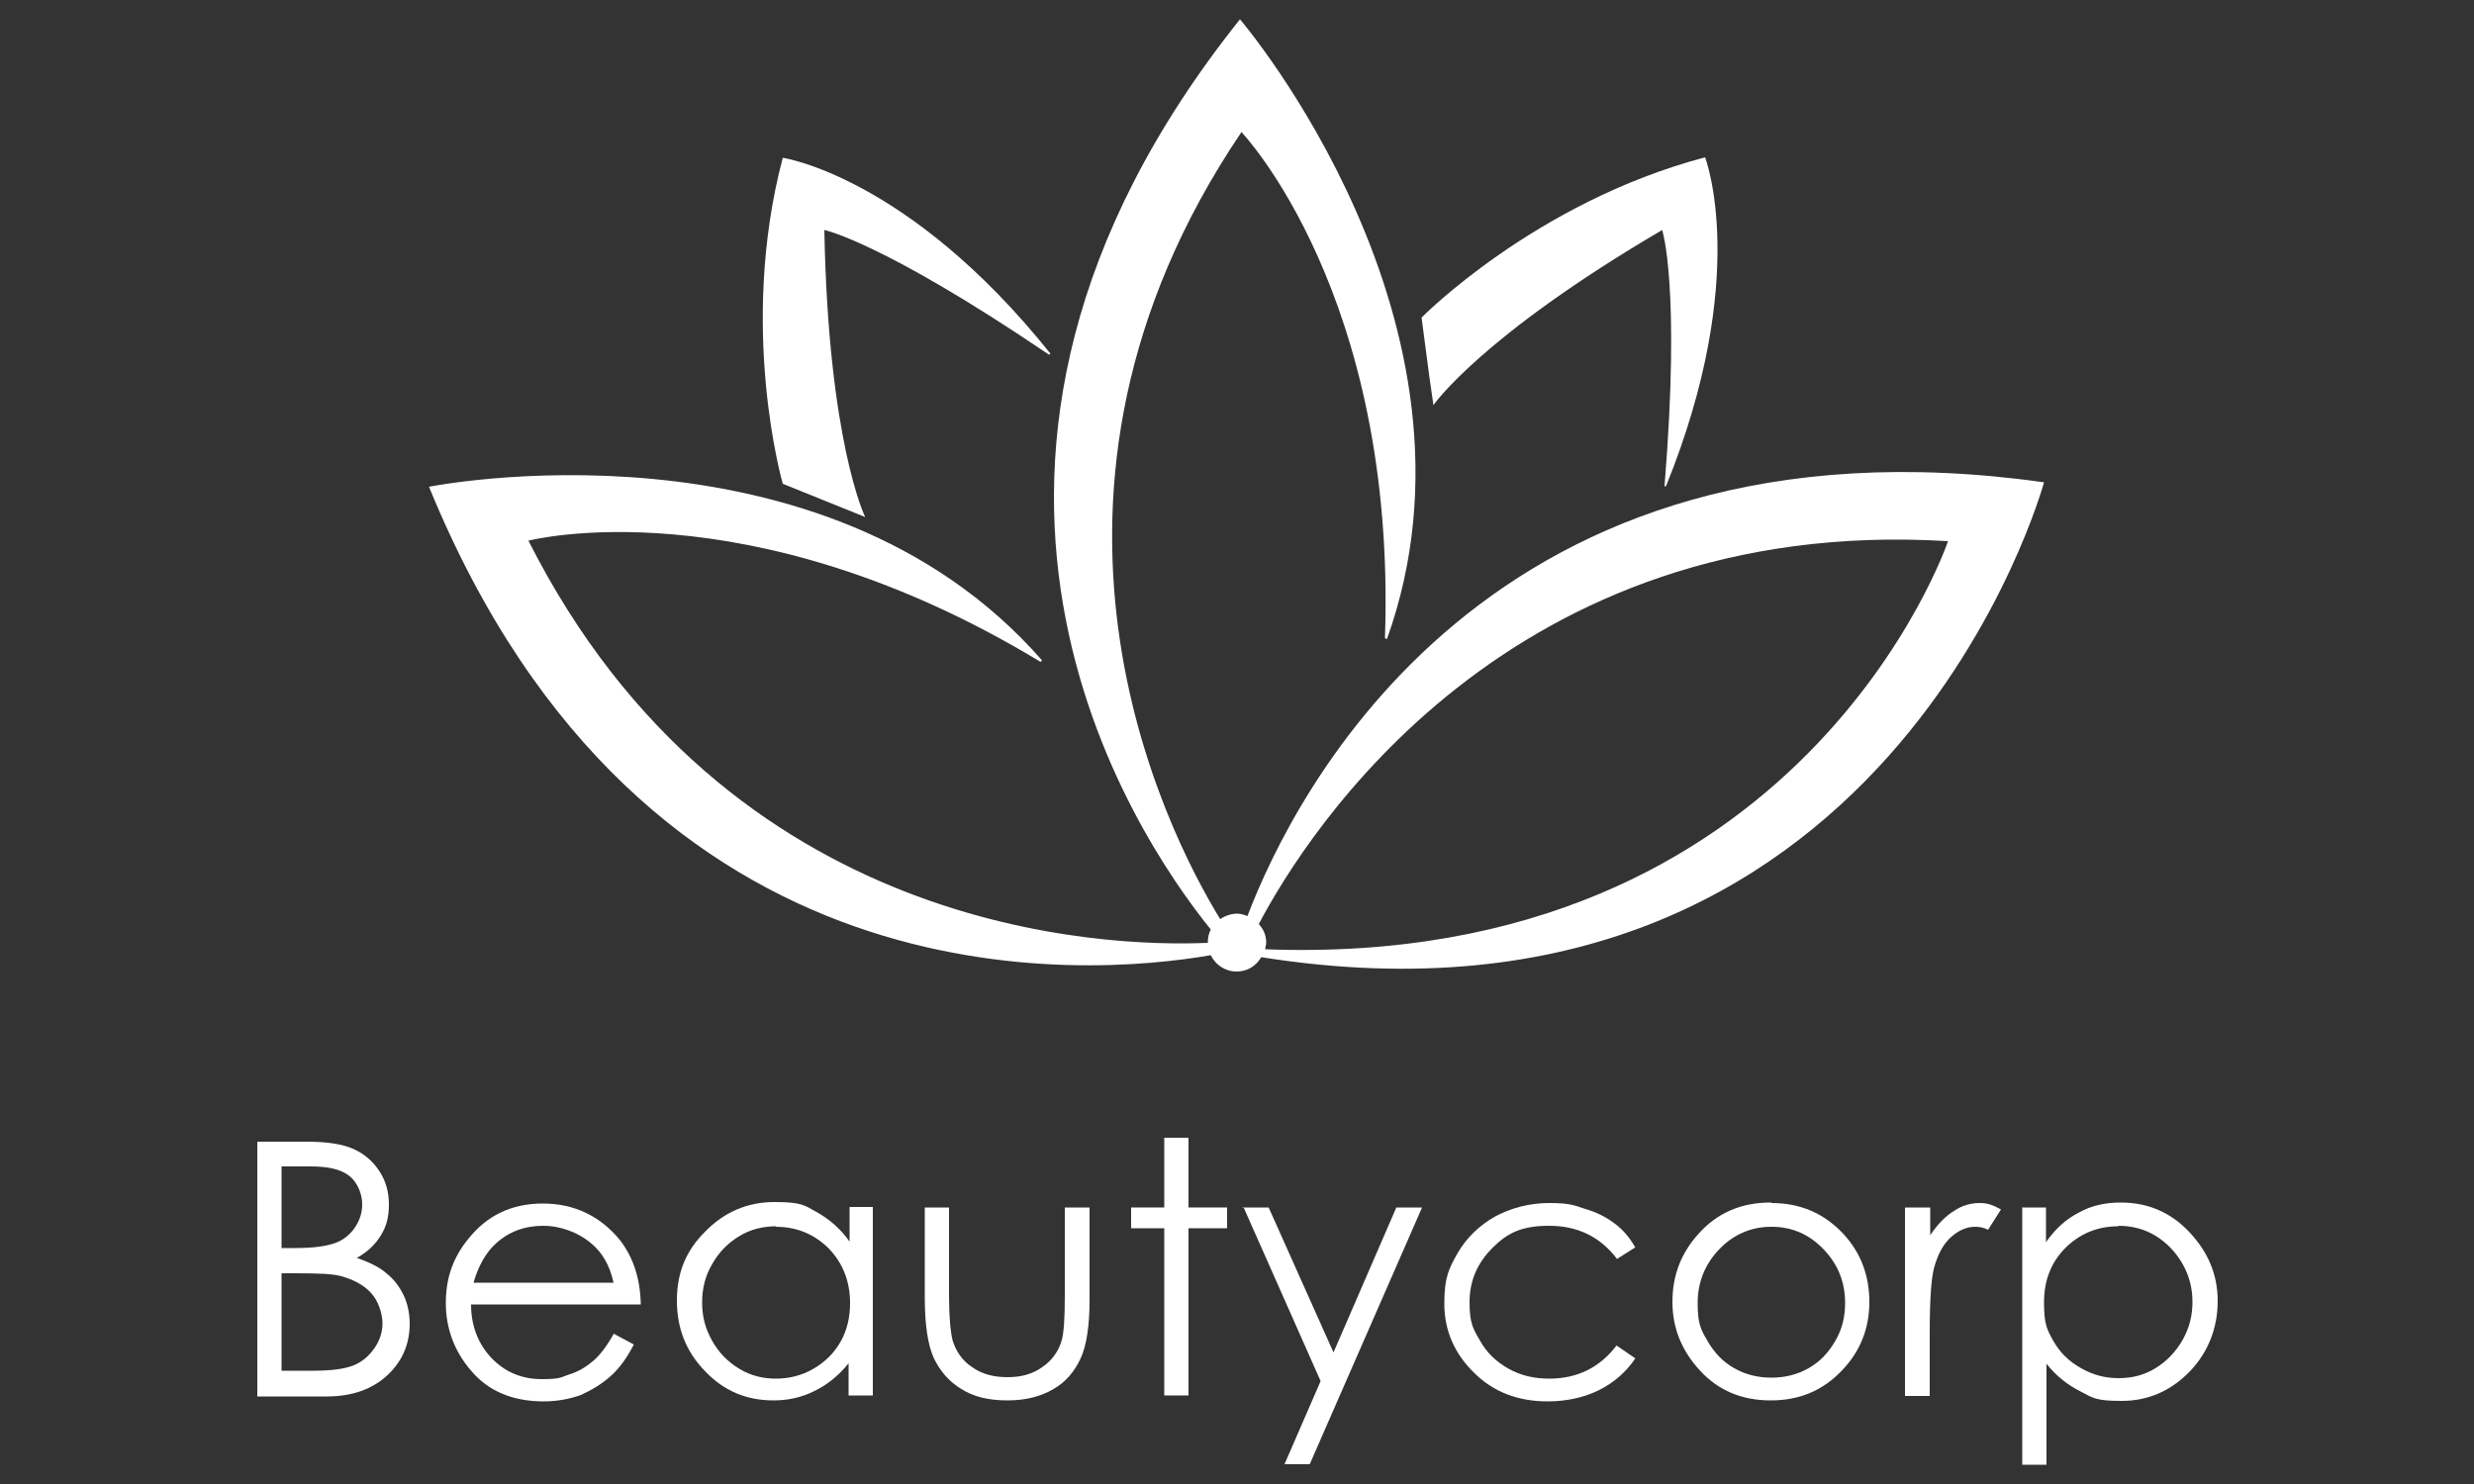 <?xml version="1.0" encoding="UTF-8"?>
<svg id="Capa_1" xmlns="http://www.w3.org/2000/svg" version="1.1" viewBox="0 0 500 300">
  <rect x="0" y="0" width="500" height="300" fill="#333333" stroke="none"/>
  <!-- Generator: Adobe Illustrator 29.1.0, SVG Export Plug-In . SVG Version: 2.1.0 Build 142)  -->
  <defs>
    <style>
      .st0 {
        fill: #fff;
      }
    </style>
  </defs>
  <g>
    <path class="st0" d="M252.1,185.2c-.6-.3-1.4-.5-2.1-.5-1.3,0-2.5.5-3.4,1.1-11.1-18.1-45.3-85.7,4.3-159.1,0,0,31.4,32.8,29,102.3l.4.2c22.9-63.8-29.7-125.3-29.7-125.3-71.6,89.7-21.8,164.3-5.9,184-.4.8-.6,1.6-.6,2.7s0,0,0,0c-20.6.9-97-1.5-137.3-81.3,0,0,44-11.5,103.5,24.5l.3-.3c-44.6-51-123.9-35.1-123.9-35.1,43.5,106.4,133.1,99,158,94.7.9,1.9,2.9,3.3,5.2,3.3s4-1.2,5-2.9c126.7,20.1,158.2-96,158.2-96-112.2-15.8-151.5,62.8-161,87.7h0ZM255.7,191.9c0-.5.2-.8.2-1.3,0-1.5-.5-2.7-1.5-3.8,9.8-18.6,50.5-82.8,139.3-77.4,0,0-29.2,86.6-138,82.5h0Z"/>
    <path class="st0" d="M174.8,104.4s-7.4-15.2-8.2-57.9c0,0,11.6,2.3,45.4,25.2l.3-.2c-28.7-35.9-54.1-39.6-54.1-39.6-9.1,34.4,0,65.9,0,65.9,15.6,6.3,8.7,3.5,16.6,6.7h0Z"/>
    <path class="st0" d="M335.9,46.4s3.8,11.3.5,51.9h.3c17.2-42.5,7.9-66.5,7.9-66.5-34.4,9.1-57.3,32.4-57.3,32.4,2.2,16.7,1.2,9.3,2.4,17.7,0,0,9.5-13.9,46.4-35.5Z"/>
  </g>
  <g>
    <path class="st0" d="M51.9,230.8h10.2c4.1,0,7.2.5,9.4,1.5,2.2,1,3.9,2.5,5.2,4.5,1.3,2,1.9,4.2,1.9,6.7s-.5,4.4-1.6,6.2-2.7,3.4-4.9,4.6c2.7.9,4.8,2,6.1,3.2,1.5,1.2,2.6,2.7,3.4,4.4.8,1.7,1.2,3.7,1.2,5.7,0,4.1-1.5,7.6-4.5,10.4-3,2.8-7.1,4.3-12.2,4.3h-14.1v-51.5h0ZM56.9,235.8v16.5h2.9c3.6,0,6.2-.4,7.9-1s3-1.7,4-3.1c1-1.5,1.5-3,1.5-4.8s-.8-4.2-2.5-5.6-4.3-2-7.9-2h-6,0ZM56.9,257.4v19.7h6.4c3.8,0,6.5-.4,8.2-1.1,1.7-.7,3.1-1.9,4.2-3.5,1.1-1.6,1.6-3.3,1.6-5s-.7-4.3-2.2-6c-1.5-1.7-3.6-2.8-6.1-3.5-1.7-.5-4.8-.6-9.2-.6,0,0-2.9,0-2.9,0Z"/>
    <path class="st0" d="M124,269.6l4.1,2.2c-1.4,2.7-2.9,4.8-4.7,6.4s-3.8,2.8-6,3.8c-2.2.8-4.8,1.3-7.5,1.3-6.2,0-11.1-2-14.6-6.1-3.5-4-5.2-8.7-5.2-13.8s1.5-9.2,4.5-12.9c3.8-4.8,8.8-7.2,15.1-7.2s11.6,2.5,15.6,7.4c2.7,3.5,4.1,7.8,4.2,13h-34.3c0,4.4,1.5,8.1,4.2,10.9s6.1,4.2,10.1,4.2,3.8-.4,5.7-1,3.4-1.6,4.7-2.7c1.3-1.1,2.7-2.9,4.1-5.4h0ZM124,259.3c-.6-2.7-1.6-4.7-2.8-6.2-1.3-1.6-2.9-2.8-4.9-3.8-2-.9-4.2-1.5-6.5-1.5-3.8,0-7,1.2-9.6,3.6-1.9,1.7-3.5,4.4-4.5,7.9h28.4Z"/>
    <path class="st0" d="M176.4,244.1v38h-4.9v-6.5c-2,2.5-4.4,4.4-6.9,5.6-2.6,1.3-5.3,1.9-8.3,1.9-5.4,0-10-1.9-13.8-5.9-3.8-3.9-5.7-8.6-5.7-14.3s1.9-10.2,5.8-14c3.8-3.9,8.5-5.9,13.9-5.9s6,.6,8.5,2,4.8,3.3,6.7,6v-7h4.9-.2ZM156.9,247.9c-2.7,0-5.2.6-7.5,2s-4.1,3.2-5.5,5.7c-1.4,2.4-2,4.9-2,7.7s.6,5.2,2,7.7c1.4,2.5,3.2,4.3,5.5,5.7s4.8,2,7.4,2,5.2-.6,7.6-2,4.2-3.2,5.5-5.5,1.9-4.9,1.9-7.8c0-4.4-1.5-8.1-4.3-11-2.9-2.9-6.5-4.4-10.7-4.4h0Z"/>
    <path class="st0" d="M186.9,244.1h4.9v17.8c0,4.3.3,7.3.7,9,.7,2.3,2,4.2,4,5.5,2,1.4,4.3,2,7.1,2s5-.6,7-2c1.9-1.3,3.2-3,3.9-5.2.5-1.5.7-4.6.7-9.3v-17.8h5v18.7c0,5.2-.6,9.2-1.8,11.8s-3,4.8-5.5,6.2c-2.5,1.5-5.6,2.3-9.3,2.3s-6.8-.7-9.3-2.3c-2.5-1.5-4.3-3.6-5.6-6.3-1.2-2.7-1.8-6.8-1.8-12.2v-18.3.2Z"/>
    <path class="st0" d="M235.3,230h4.9v14.1h7.8v4.2h-7.8v33.8h-4.9v-33.8h-6.7v-4.2h6.7v-14.1Z"/>
    <path class="st0" d="M251.2,244.1h5.2l13.1,29.3,12.7-29.3h5.2l-22.7,51.9h-5.1l7.3-16.8-15.6-35.2h-.2Z"/>
    <path class="st0" d="M330.6,252.1l-3.8,2.4c-3.4-4.5-8-6.7-13.7-6.7s-8.5,1.5-11.5,4.5c-3,3-4.6,6.6-4.6,10.9s.7,5.4,2.1,7.8c1.4,2.5,3.3,4.3,5.8,5.7,2.5,1.4,5.2,2,8.2,2,5.6,0,10.2-2.2,13.6-6.7l3.8,2.6c-1.8,2.7-4.3,4.9-7.3,6.4-3,1.5-6.6,2.3-10.4,2.3-6,0-11-1.9-14.9-5.8-3.9-3.8-6-8.5-6-13.9s.9-7.1,2.7-10.3c1.8-3.1,4.4-5.6,7.6-7.4,3.2-1.7,6.9-2.7,10.9-2.7s4.9.4,7.3,1.2c2.4.7,4.3,1.7,6,3,1.6,1.2,3,2.8,4.1,4.8h0Z"/>
    <path class="st0" d="M358,243.2c5.9,0,10.7,2.1,14.6,6.3,3.5,3.8,5.2,8.4,5.2,13.7s-1.8,10-5.6,13.9c-3.7,3.9-8.4,6-14.3,6s-10.6-2-14.3-6-5.6-8.6-5.6-13.9,1.7-9.8,5.2-13.7c3.8-4.3,8.7-6.4,14.6-6.4h.2ZM358,248c-4,0-7.6,1.5-10.5,4.5s-4.4,6.7-4.4,10.9.6,5.3,2,7.7,3.1,4.2,5.4,5.5,4.8,1.9,7.5,1.9,5.2-.6,7.5-1.9,4-3.1,5.4-5.5,2-4.9,2-7.7c0-4.3-1.5-7.9-4.4-10.9-2.9-3-6.4-4.5-10.4-4.5h0Z"/>
    <path class="st0" d="M385.1,244.1h5v5.6c1.5-2.2,3-3.8,4.8-4.9,1.6-1.1,3.4-1.6,5.2-1.6s2.8.5,4.3,1.3l-2.6,4.1c-1-.5-1.9-.6-2.6-.6-1.6,0-3.2.6-4.8,2s-2.7,3.4-3.5,6.2c-.6,2.2-.9,6.6-.9,13.2v12.8h-5v-38h0Z"/>
    <path class="st0" d="M408.6,244.1h4.9v7c1.9-2.7,4.1-4.7,6.7-6,2.5-1.4,5.3-2,8.4-2,5.4,0,10,1.9,13.8,5.9s5.8,8.6,5.8,14-1.9,10.4-5.7,14.3c-3.8,3.9-8.4,5.9-13.7,5.9s-5.8-.6-8.3-1.9c-2.6-1.3-4.9-3.1-6.9-5.6v20.4h-4.9v-51.9h0ZM428.1,247.9c-4.2,0-7.8,1.5-10.7,4.4-2.9,2.9-4.3,6.6-4.3,11s.6,5.5,1.9,7.8,3.1,4.1,5.6,5.5,4.9,2,7.6,2,5.1-.6,7.4-2,4.1-3.3,5.5-5.7c1.4-2.5,2-5,2-7.7s-.6-5.2-2-7.7c-1.4-2.4-3.2-4.3-5.5-5.7s-4.9-2-7.5-2h0Z"/>
  </g>
</svg>